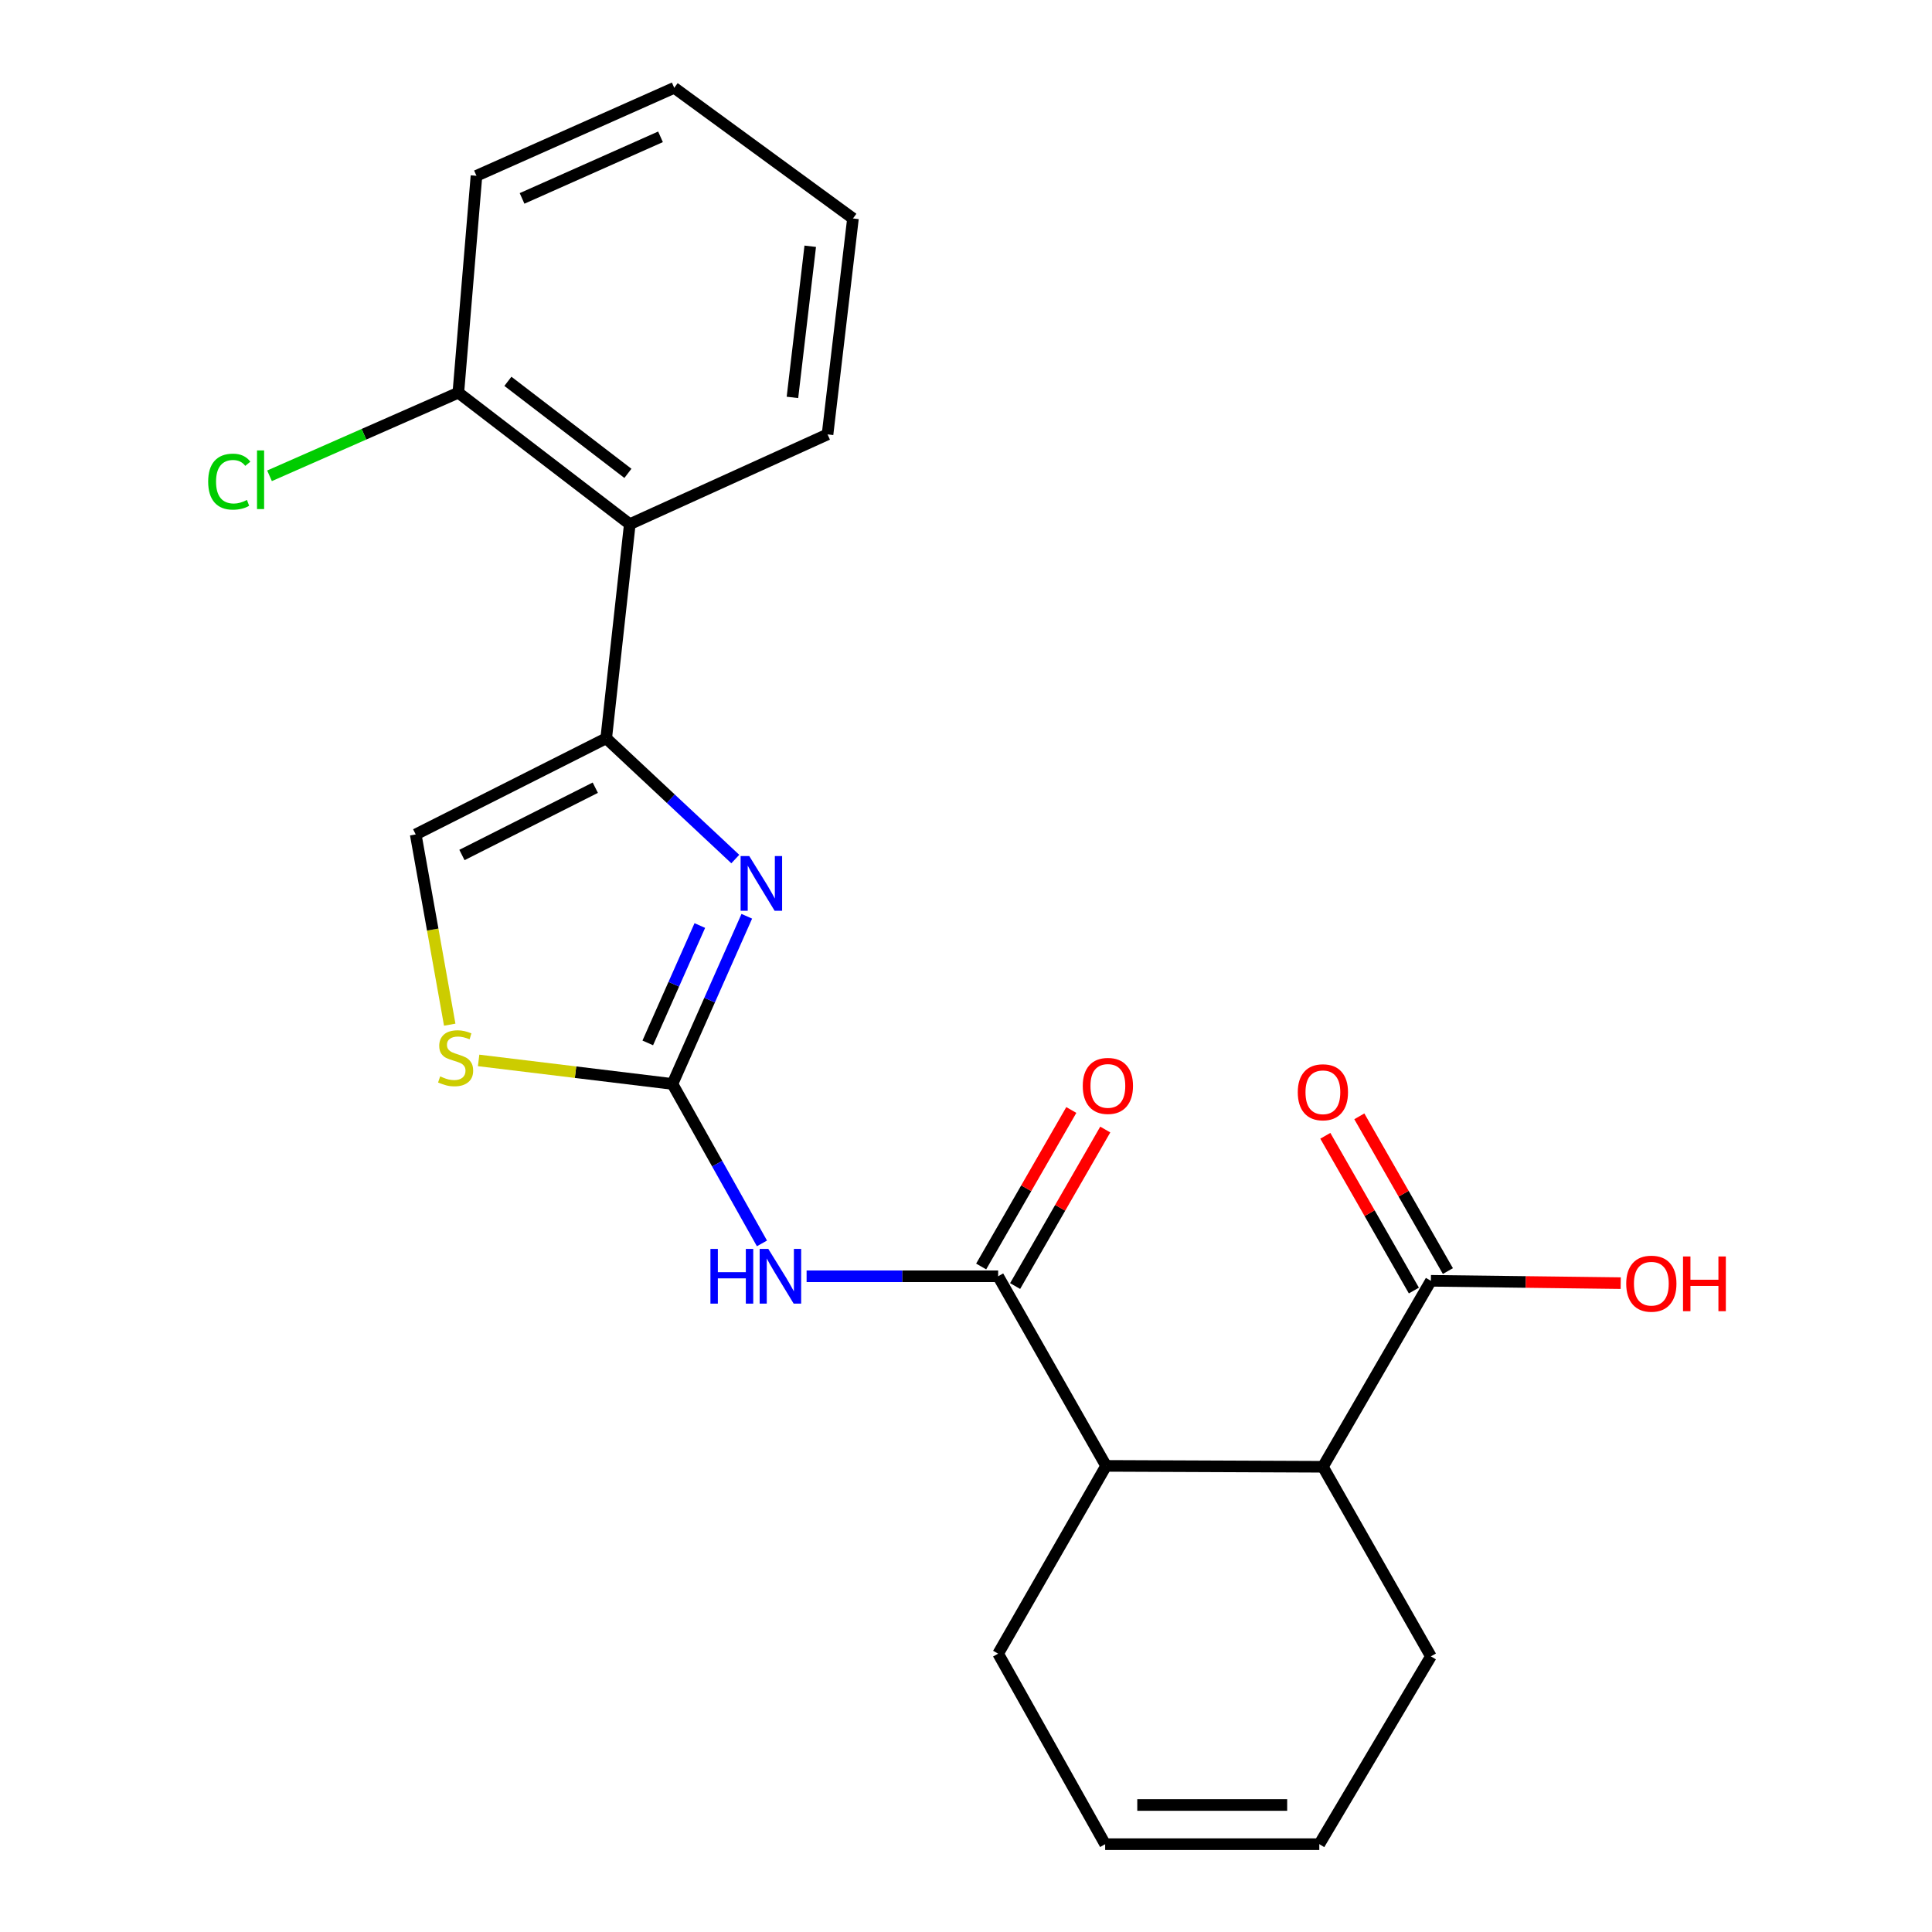 <?xml version='1.0' encoding='iso-8859-1'?>
<svg version='1.1' baseProfile='full'
              xmlns='http://www.w3.org/2000/svg'
                      xmlns:rdkit='http://www.rdkit.org/xml'
                      xmlns:xlink='http://www.w3.org/1999/xlink'
                  xml:space='preserve'
width='1000px' height='1000px' viewBox='0 0 1000 1000'>
<!-- END OF HEADER -->
<rect style='opacity:1.0;fill:#FFFFFF;stroke:none' width='1000' height='1000' x='0' y='0'> </rect>
<path class='bond-0' d='M 348.051,561.048 L 367.296,517.654' style='fill:none;fill-rule:evenodd;stroke:#000000;stroke-width:6px;stroke-linecap:butt;stroke-linejoin:miter;stroke-opacity:1' />
<path class='bond-0' d='M 367.296,517.654 L 386.54,474.26' style='fill:none;fill-rule:evenodd;stroke:#0000FF;stroke-width:6px;stroke-linecap:butt;stroke-linejoin:miter;stroke-opacity:1' />
<path class='bond-0' d='M 335.284,539.807 L 348.756,509.432' style='fill:none;fill-rule:evenodd;stroke:#000000;stroke-width:6px;stroke-linecap:butt;stroke-linejoin:miter;stroke-opacity:1' />
<path class='bond-0' d='M 348.756,509.432 L 362.227,479.056' style='fill:none;fill-rule:evenodd;stroke:#0000FF;stroke-width:6px;stroke-linecap:butt;stroke-linejoin:miter;stroke-opacity:1' />
<path class='bond-2' d='M 348.051,561.048 L 371.219,602.315' style='fill:none;fill-rule:evenodd;stroke:#000000;stroke-width:6px;stroke-linecap:butt;stroke-linejoin:miter;stroke-opacity:1' />
<path class='bond-2' d='M 371.219,602.315 L 394.386,643.583' style='fill:none;fill-rule:evenodd;stroke:#0000FF;stroke-width:6px;stroke-linecap:butt;stroke-linejoin:miter;stroke-opacity:1' />
<path class='bond-4' d='M 348.051,561.048 L 297.892,554.959' style='fill:none;fill-rule:evenodd;stroke:#000000;stroke-width:6px;stroke-linecap:butt;stroke-linejoin:miter;stroke-opacity:1' />
<path class='bond-4' d='M 297.892,554.959 L 247.732,548.87' style='fill:none;fill-rule:evenodd;stroke:#CCCC00;stroke-width:6px;stroke-linecap:butt;stroke-linejoin:miter;stroke-opacity:1' />
<path class='bond-1' d='M 380.59,444.644 L 347.183,413.392' style='fill:none;fill-rule:evenodd;stroke:#0000FF;stroke-width:6px;stroke-linecap:butt;stroke-linejoin:miter;stroke-opacity:1' />
<path class='bond-1' d='M 347.183,413.392 L 313.775,382.141' style='fill:none;fill-rule:evenodd;stroke:#000000;stroke-width:6px;stroke-linecap:butt;stroke-linejoin:miter;stroke-opacity:1' />
<path class='bond-5' d='M 313.775,382.141 L 325.978,271.313' style='fill:none;fill-rule:evenodd;stroke:#000000;stroke-width:6px;stroke-linecap:butt;stroke-linejoin:miter;stroke-opacity:1' />
<path class='bond-23' d='M 313.775,382.141 L 215.172,431.899' style='fill:none;fill-rule:evenodd;stroke:#000000;stroke-width:6px;stroke-linecap:butt;stroke-linejoin:miter;stroke-opacity:1' />
<path class='bond-23' d='M 308.122,407.712 L 239.1,442.542' style='fill:none;fill-rule:evenodd;stroke:#000000;stroke-width:6px;stroke-linecap:butt;stroke-linejoin:miter;stroke-opacity:1' />
<path class='bond-3' d='M 417.496,660.597 L 467.066,660.597' style='fill:none;fill-rule:evenodd;stroke:#0000FF;stroke-width:6px;stroke-linecap:butt;stroke-linejoin:miter;stroke-opacity:1' />
<path class='bond-3' d='M 467.066,660.597 L 516.637,660.597' style='fill:none;fill-rule:evenodd;stroke:#000000;stroke-width:6px;stroke-linecap:butt;stroke-linejoin:miter;stroke-opacity:1' />
<path class='bond-6' d='M 516.637,660.597 L 572.513,758.737' style='fill:none;fill-rule:evenodd;stroke:#000000;stroke-width:6px;stroke-linecap:butt;stroke-linejoin:miter;stroke-opacity:1' />
<path class='bond-10' d='M 525.424,665.658 L 548.754,625.154' style='fill:none;fill-rule:evenodd;stroke:#000000;stroke-width:6px;stroke-linecap:butt;stroke-linejoin:miter;stroke-opacity:1' />
<path class='bond-10' d='M 548.754,625.154 L 572.084,584.649' style='fill:none;fill-rule:evenodd;stroke:#FF0000;stroke-width:6px;stroke-linecap:butt;stroke-linejoin:miter;stroke-opacity:1' />
<path class='bond-10' d='M 507.849,655.535 L 531.179,615.031' style='fill:none;fill-rule:evenodd;stroke:#000000;stroke-width:6px;stroke-linecap:butt;stroke-linejoin:miter;stroke-opacity:1' />
<path class='bond-10' d='M 531.179,615.031 L 554.509,574.527' style='fill:none;fill-rule:evenodd;stroke:#FF0000;stroke-width:6px;stroke-linecap:butt;stroke-linejoin:miter;stroke-opacity:1' />
<path class='bond-7' d='M 232.777,530.371 L 223.975,481.135' style='fill:none;fill-rule:evenodd;stroke:#CCCC00;stroke-width:6px;stroke-linecap:butt;stroke-linejoin:miter;stroke-opacity:1' />
<path class='bond-7' d='M 223.975,481.135 L 215.172,431.899' style='fill:none;fill-rule:evenodd;stroke:#000000;stroke-width:6px;stroke-linecap:butt;stroke-linejoin:miter;stroke-opacity:1' />
<path class='bond-11' d='M 325.978,271.313 L 237.234,203.257' style='fill:none;fill-rule:evenodd;stroke:#000000;stroke-width:6px;stroke-linecap:butt;stroke-linejoin:miter;stroke-opacity:1' />
<path class='bond-11' d='M 325.009,245.011 L 262.888,197.372' style='fill:none;fill-rule:evenodd;stroke:#000000;stroke-width:6px;stroke-linecap:butt;stroke-linejoin:miter;stroke-opacity:1' />
<path class='bond-19' d='M 325.978,271.313 L 428.333,224.834' style='fill:none;fill-rule:evenodd;stroke:#000000;stroke-width:6px;stroke-linecap:butt;stroke-linejoin:miter;stroke-opacity:1' />
<path class='bond-8' d='M 572.513,758.737 L 684.726,759.199' style='fill:none;fill-rule:evenodd;stroke:#000000;stroke-width:6px;stroke-linecap:butt;stroke-linejoin:miter;stroke-opacity:1' />
<path class='bond-17' d='M 572.513,758.737 L 516.637,855.932' style='fill:none;fill-rule:evenodd;stroke:#000000;stroke-width:6px;stroke-linecap:butt;stroke-linejoin:miter;stroke-opacity:1' />
<path class='bond-9' d='M 684.726,759.199 L 740.625,662.94' style='fill:none;fill-rule:evenodd;stroke:#000000;stroke-width:6px;stroke-linecap:butt;stroke-linejoin:miter;stroke-opacity:1' />
<path class='bond-18' d='M 684.726,759.199 L 740.625,857.34' style='fill:none;fill-rule:evenodd;stroke:#000000;stroke-width:6px;stroke-linecap:butt;stroke-linejoin:miter;stroke-opacity:1' />
<path class='bond-12' d='M 749.426,657.903 L 726.506,617.856' style='fill:none;fill-rule:evenodd;stroke:#000000;stroke-width:6px;stroke-linecap:butt;stroke-linejoin:miter;stroke-opacity:1' />
<path class='bond-12' d='M 726.506,617.856 L 703.585,577.809' style='fill:none;fill-rule:evenodd;stroke:#FF0000;stroke-width:6px;stroke-linecap:butt;stroke-linejoin:miter;stroke-opacity:1' />
<path class='bond-12' d='M 731.824,667.978 L 708.903,627.931' style='fill:none;fill-rule:evenodd;stroke:#000000;stroke-width:6px;stroke-linecap:butt;stroke-linejoin:miter;stroke-opacity:1' />
<path class='bond-12' d='M 708.903,627.931 L 685.983,587.884' style='fill:none;fill-rule:evenodd;stroke:#FF0000;stroke-width:6px;stroke-linecap:butt;stroke-linejoin:miter;stroke-opacity:1' />
<path class='bond-15' d='M 740.625,662.94 L 789.752,663.547' style='fill:none;fill-rule:evenodd;stroke:#000000;stroke-width:6px;stroke-linecap:butt;stroke-linejoin:miter;stroke-opacity:1' />
<path class='bond-15' d='M 789.752,663.547 L 838.879,664.153' style='fill:none;fill-rule:evenodd;stroke:#FF0000;stroke-width:6px;stroke-linecap:butt;stroke-linejoin:miter;stroke-opacity:1' />
<path class='bond-16' d='M 237.234,203.257 L 188.369,224.766' style='fill:none;fill-rule:evenodd;stroke:#000000;stroke-width:6px;stroke-linecap:butt;stroke-linejoin:miter;stroke-opacity:1' />
<path class='bond-16' d='M 188.369,224.766 L 139.505,246.275' style='fill:none;fill-rule:evenodd;stroke:#00CC00;stroke-width:6px;stroke-linecap:butt;stroke-linejoin:miter;stroke-opacity:1' />
<path class='bond-20' d='M 237.234,203.257 L 246.62,90.998' style='fill:none;fill-rule:evenodd;stroke:#000000;stroke-width:6px;stroke-linecap:butt;stroke-linejoin:miter;stroke-opacity:1' />
<path class='bond-13' d='M 682.867,954.545 L 572.028,954.545' style='fill:none;fill-rule:evenodd;stroke:#000000;stroke-width:6px;stroke-linecap:butt;stroke-linejoin:miter;stroke-opacity:1' />
<path class='bond-13' d='M 666.241,934.264 L 588.654,934.264' style='fill:none;fill-rule:evenodd;stroke:#000000;stroke-width:6px;stroke-linecap:butt;stroke-linejoin:miter;stroke-opacity:1' />
<path class='bond-24' d='M 682.867,954.545 L 740.625,857.34' style='fill:none;fill-rule:evenodd;stroke:#000000;stroke-width:6px;stroke-linecap:butt;stroke-linejoin:miter;stroke-opacity:1' />
<path class='bond-14' d='M 572.028,954.545 L 516.637,855.932' style='fill:none;fill-rule:evenodd;stroke:#000000;stroke-width:6px;stroke-linecap:butt;stroke-linejoin:miter;stroke-opacity:1' />
<path class='bond-21' d='M 428.333,224.834 L 441.493,113.071' style='fill:none;fill-rule:evenodd;stroke:#000000;stroke-width:6px;stroke-linecap:butt;stroke-linejoin:miter;stroke-opacity:1' />
<path class='bond-21' d='M 410.164,205.698 L 419.377,127.464' style='fill:none;fill-rule:evenodd;stroke:#000000;stroke-width:6px;stroke-linecap:butt;stroke-linejoin:miter;stroke-opacity:1' />
<path class='bond-25' d='M 246.62,90.998 L 348.986,45.455' style='fill:none;fill-rule:evenodd;stroke:#000000;stroke-width:6px;stroke-linecap:butt;stroke-linejoin:miter;stroke-opacity:1' />
<path class='bond-25' d='M 270.22,102.697 L 341.876,70.817' style='fill:none;fill-rule:evenodd;stroke:#000000;stroke-width:6px;stroke-linecap:butt;stroke-linejoin:miter;stroke-opacity:1' />
<path class='bond-22' d='M 441.493,113.071 L 348.986,45.455' style='fill:none;fill-rule:evenodd;stroke:#000000;stroke-width:6px;stroke-linecap:butt;stroke-linejoin:miter;stroke-opacity:1' />
<path  class='atom-1' d='M 387.819 443.102
L 397.099 458.102
Q 398.019 459.582, 399.499 462.262
Q 400.979 464.942, 401.059 465.102
L 401.059 443.102
L 404.819 443.102
L 404.819 471.422
L 400.939 471.422
L 390.979 455.022
Q 389.819 453.102, 388.579 450.902
Q 387.379 448.702, 387.019 448.022
L 387.019 471.422
L 383.339 471.422
L 383.339 443.102
L 387.819 443.102
' fill='#0000FF'/>
<path  class='atom-3' d='M 367.718 646.437
L 371.558 646.437
L 371.558 658.477
L 386.038 658.477
L 386.038 646.437
L 389.878 646.437
L 389.878 674.757
L 386.038 674.757
L 386.038 661.677
L 371.558 661.677
L 371.558 674.757
L 367.718 674.757
L 367.718 646.437
' fill='#0000FF'/>
<path  class='atom-3' d='M 397.678 646.437
L 406.958 661.437
Q 407.878 662.917, 409.358 665.597
Q 410.838 668.277, 410.918 668.437
L 410.918 646.437
L 414.678 646.437
L 414.678 674.757
L 410.798 674.757
L 400.838 658.357
Q 399.678 656.437, 398.438 654.237
Q 397.238 652.037, 396.878 651.357
L 396.878 674.757
L 393.198 674.757
L 393.198 646.437
L 397.678 646.437
' fill='#0000FF'/>
<path  class='atom-5' d='M 227.826 557.145
Q 228.146 557.265, 229.466 557.825
Q 230.786 558.385, 232.226 558.745
Q 233.706 559.065, 235.146 559.065
Q 237.826 559.065, 239.386 557.785
Q 240.946 556.465, 240.946 554.185
Q 240.946 552.625, 240.146 551.665
Q 239.386 550.705, 238.186 550.185
Q 236.986 549.665, 234.986 549.065
Q 232.466 548.305, 230.946 547.585
Q 229.466 546.865, 228.386 545.345
Q 227.346 543.825, 227.346 541.265
Q 227.346 537.705, 229.746 535.505
Q 232.186 533.305, 236.986 533.305
Q 240.266 533.305, 243.986 534.865
L 243.066 537.945
Q 239.666 536.545, 237.106 536.545
Q 234.346 536.545, 232.826 537.705
Q 231.306 538.825, 231.346 540.785
Q 231.346 542.305, 232.106 543.225
Q 232.906 544.145, 234.026 544.665
Q 235.186 545.185, 237.106 545.785
Q 239.666 546.585, 241.186 547.385
Q 242.706 548.185, 243.786 549.825
Q 244.906 551.425, 244.906 554.185
Q 244.906 558.105, 242.266 560.225
Q 239.666 562.305, 235.306 562.305
Q 232.786 562.305, 230.866 561.745
Q 228.986 561.225, 226.746 560.305
L 227.826 557.145
' fill='#CCCC00'/>
<path  class='atom-11' d='M 560.436 562.063
Q 560.436 555.263, 563.796 551.463
Q 567.156 547.663, 573.436 547.663
Q 579.716 547.663, 583.076 551.463
Q 586.436 555.263, 586.436 562.063
Q 586.436 568.943, 583.036 572.863
Q 579.636 576.743, 573.436 576.743
Q 567.196 576.743, 563.796 572.863
Q 560.436 568.983, 560.436 562.063
M 573.436 573.543
Q 577.756 573.543, 580.076 570.663
Q 582.436 567.743, 582.436 562.063
Q 582.436 556.503, 580.076 553.703
Q 577.756 550.863, 573.436 550.863
Q 569.116 550.863, 566.756 553.663
Q 564.436 556.463, 564.436 562.063
Q 564.436 567.783, 566.756 570.663
Q 569.116 573.543, 573.436 573.543
' fill='#FF0000'/>
<path  class='atom-13' d='M 671.726 565.353
Q 671.726 558.553, 675.086 554.753
Q 678.446 550.953, 684.726 550.953
Q 691.006 550.953, 694.366 554.753
Q 697.726 558.553, 697.726 565.353
Q 697.726 572.233, 694.326 576.153
Q 690.926 580.033, 684.726 580.033
Q 678.486 580.033, 675.086 576.153
Q 671.726 572.273, 671.726 565.353
M 684.726 576.833
Q 689.046 576.833, 691.366 573.953
Q 693.726 571.033, 693.726 565.353
Q 693.726 559.793, 691.366 556.993
Q 689.046 554.153, 684.726 554.153
Q 680.406 554.153, 678.046 556.953
Q 675.726 559.753, 675.726 565.353
Q 675.726 571.073, 678.046 573.953
Q 680.406 576.833, 684.726 576.833
' fill='#FF0000'/>
<path  class='atom-16' d='M 841.732 664.429
Q 841.732 657.629, 845.092 653.829
Q 848.452 650.029, 854.732 650.029
Q 861.012 650.029, 864.372 653.829
Q 867.732 657.629, 867.732 664.429
Q 867.732 671.309, 864.332 675.229
Q 860.932 679.109, 854.732 679.109
Q 848.492 679.109, 845.092 675.229
Q 841.732 671.349, 841.732 664.429
M 854.732 675.909
Q 859.052 675.909, 861.372 673.029
Q 863.732 670.109, 863.732 664.429
Q 863.732 658.869, 861.372 656.069
Q 859.052 653.229, 854.732 653.229
Q 850.412 653.229, 848.052 656.029
Q 845.732 658.829, 845.732 664.429
Q 845.732 670.149, 848.052 673.029
Q 850.412 675.909, 854.732 675.909
' fill='#FF0000'/>
<path  class='atom-16' d='M 871.132 650.349
L 874.972 650.349
L 874.972 662.389
L 889.452 662.389
L 889.452 650.349
L 893.292 650.349
L 893.292 678.669
L 889.452 678.669
L 889.452 665.589
L 874.972 665.589
L 874.972 678.669
L 871.132 678.669
L 871.132 650.349
' fill='#FF0000'/>
<path  class='atom-17' d='M 107.748 249.296
Q 107.748 242.256, 111.028 238.576
Q 114.348 234.856, 120.628 234.856
Q 126.468 234.856, 129.588 238.976
L 126.948 241.136
Q 124.668 238.136, 120.628 238.136
Q 116.348 238.136, 114.068 241.016
Q 111.828 243.856, 111.828 249.296
Q 111.828 254.896, 114.148 257.776
Q 116.508 260.656, 121.068 260.656
Q 124.188 260.656, 127.828 258.776
L 128.948 261.776
Q 127.468 262.736, 125.228 263.296
Q 122.988 263.856, 120.508 263.856
Q 114.348 263.856, 111.028 260.096
Q 107.748 256.336, 107.748 249.296
' fill='#00CC00'/>
<path  class='atom-17' d='M 133.028 233.136
L 136.708 233.136
L 136.708 263.496
L 133.028 263.496
L 133.028 233.136
' fill='#00CC00'/>
</svg>
